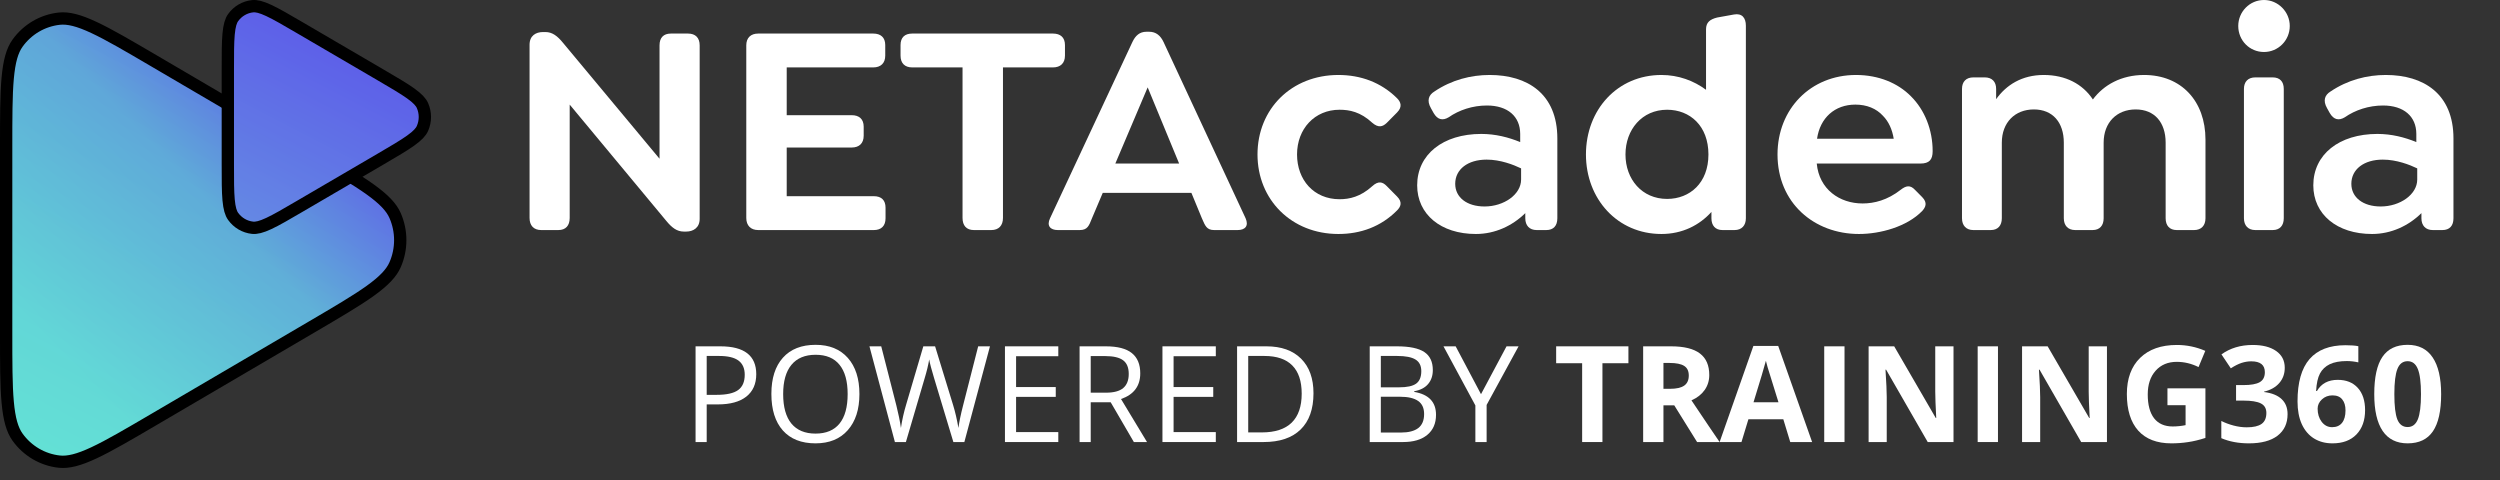 <svg width="203" height="39" viewBox="0 0 203 39" fill="none" xmlns="http://www.w3.org/2000/svg">
<rect x="0" y="0" width="203" height="39" fill="#333333" stroke="none"/>
<path d="M25.296 12.442C27.4 13.676 28.948 14.584 30.061 15.382C31.175 16.182 31.785 16.826 32.082 17.502C32.639 18.774 32.639 20.226 32.082 21.498C31.785 22.174 31.175 22.818 30.061 23.618C28.948 24.416 27.4 25.324 25.296 26.558L12.521 34.048C10.417 35.282 8.868 36.189 7.631 36.768C6.391 37.349 5.54 37.562 4.819 37.485C3.463 37.34 2.228 36.617 1.423 35.493C0.994 34.893 0.75 34.034 0.625 32.652C0.5 31.273 0.5 29.457 0.5 26.989L0.5 12.011C0.5 9.543 0.5 7.727 0.625 6.348C0.75 4.966 0.994 4.107 1.423 3.507C2.228 2.383 3.463 1.66 4.819 1.515C5.54 1.438 6.391 1.651 7.631 2.232C8.868 2.811 10.417 3.718 12.521 4.952L25.296 12.442Z" fill="url(#paint0_linear_80_5023)"/>
<path d="M25.296 12.442C27.4 13.676 28.948 14.584 30.061 15.382C31.175 16.182 31.785 16.826 32.082 17.502C32.639 18.774 32.639 20.226 32.082 21.498C31.785 22.174 31.175 22.818 30.061 23.618C28.948 24.416 27.4 25.324 25.296 26.558L12.521 34.048C10.417 35.282 8.868 36.189 7.631 36.768C6.391 37.349 5.54 37.562 4.819 37.485C3.463 37.34 2.228 36.617 1.423 35.493C0.994 34.893 0.75 34.034 0.625 32.652C0.5 31.273 0.5 29.457 0.5 26.989L0.5 12.011C0.5 9.543 0.5 7.727 0.625 6.348C0.75 4.966 0.994 4.107 1.423 3.507C2.228 2.383 3.463 1.66 4.819 1.515C5.54 1.438 6.391 1.651 7.631 2.232C8.868 2.811 10.417 3.718 12.521 4.952L25.296 12.442Z" fill="#A9F293" fill-opacity="0.1"/>
<path d="M25.296 12.442C27.4 13.676 28.948 14.584 30.061 15.382C31.175 16.182 31.785 16.826 32.082 17.502C32.639 18.774 32.639 20.226 32.082 21.498C31.785 22.174 31.175 22.818 30.061 23.618C28.948 24.416 27.4 25.324 25.296 26.558L12.521 34.048C10.417 35.282 8.868 36.189 7.631 36.768C6.391 37.349 5.54 37.562 4.819 37.485C3.463 37.34 2.228 36.617 1.423 35.493C0.994 34.893 0.75 34.034 0.625 32.652C0.5 31.273 0.5 29.457 0.5 26.989L0.5 12.011C0.5 9.543 0.5 7.727 0.625 6.348C0.75 4.966 0.994 4.107 1.423 3.507C2.228 2.383 3.463 1.66 4.819 1.515C5.54 1.438 6.391 1.651 7.631 2.232C8.868 2.811 10.417 3.718 12.521 4.952L25.296 12.442Z" fill="url(#paint1_linear_80_5023)" fill-opacity="0.5"/>
<path d="M25.296 12.442C27.4 13.676 28.948 14.584 30.061 15.382C31.175 16.182 31.785 16.826 32.082 17.502C32.639 18.774 32.639 20.226 32.082 21.498C31.785 22.174 31.175 22.818 30.061 23.618C28.948 24.416 27.4 25.324 25.296 26.558L12.521 34.048C10.417 35.282 8.868 36.189 7.631 36.768C6.391 37.349 5.54 37.562 4.819 37.485C3.463 37.34 2.228 36.617 1.423 35.493C0.994 34.893 0.75 34.034 0.625 32.652C0.5 31.273 0.5 29.457 0.5 26.989L0.5 12.011C0.5 9.543 0.5 7.727 0.625 6.348C0.75 4.966 0.994 4.107 1.423 3.507C2.228 2.383 3.463 1.66 4.819 1.515C5.54 1.438 6.391 1.651 7.631 2.232C8.868 2.811 10.417 3.718 12.521 4.952L25.296 12.442Z" stroke="black"/>
<path d="M30.909 6.086C31.997 6.722 32.783 7.182 33.345 7.584C33.909 7.987 34.179 8.286 34.305 8.572C34.565 9.163 34.565 9.837 34.305 10.428C34.179 10.714 33.909 11.013 33.345 11.416C32.783 11.818 31.997 12.278 30.909 12.914L24.328 16.76C23.24 17.396 22.454 17.855 21.829 18.147C21.202 18.44 20.813 18.526 20.508 18.494C19.878 18.427 19.304 18.092 18.93 17.57C18.748 17.317 18.627 16.929 18.563 16.232C18.5 15.537 18.5 14.618 18.5 13.346L18.5 5.654C18.5 4.382 18.5 3.463 18.563 2.768C18.627 2.071 18.748 1.683 18.93 1.43C19.304 0.908 19.878 0.573 20.508 0.506C20.813 0.474 21.202 0.56 21.829 0.853C22.454 1.145 23.24 1.604 24.328 2.24L30.909 6.086Z" fill="url(#paint2_linear_80_5023)"/>
<path d="M30.909 6.086C31.997 6.722 32.783 7.182 33.345 7.584C33.909 7.987 34.179 8.286 34.305 8.572C34.565 9.163 34.565 9.837 34.305 10.428C34.179 10.714 33.909 11.013 33.345 11.416C32.783 11.818 31.997 12.278 30.909 12.914L24.328 16.76C23.24 17.396 22.454 17.855 21.829 18.147C21.202 18.44 20.813 18.526 20.508 18.494C19.878 18.427 19.304 18.092 18.93 17.57C18.748 17.317 18.627 16.929 18.563 16.232C18.5 15.537 18.5 14.618 18.5 13.346L18.5 5.654C18.5 4.382 18.5 3.463 18.563 2.768C18.627 2.071 18.748 1.683 18.93 1.43C19.304 0.908 19.878 0.573 20.508 0.506C20.813 0.474 21.202 0.56 21.829 0.853C22.454 1.145 23.24 1.604 24.328 2.24L30.909 6.086Z" fill="#A9F293" fill-opacity="0.1"/>
<path d="M30.909 6.086C31.997 6.722 32.783 7.182 33.345 7.584C33.909 7.987 34.179 8.286 34.305 8.572C34.565 9.163 34.565 9.837 34.305 10.428C34.179 10.714 33.909 11.013 33.345 11.416C32.783 11.818 31.997 12.278 30.909 12.914L24.328 16.76C23.24 17.396 22.454 17.855 21.829 18.147C21.202 18.44 20.813 18.526 20.508 18.494C19.878 18.427 19.304 18.092 18.93 17.57C18.748 17.317 18.627 16.929 18.563 16.232C18.5 15.537 18.5 14.618 18.5 13.346L18.5 5.654C18.5 4.382 18.5 3.463 18.563 2.768C18.627 2.071 18.748 1.683 18.93 1.43C19.304 0.908 19.878 0.573 20.508 0.506C20.813 0.474 21.202 0.56 21.829 0.853C22.454 1.145 23.24 1.604 24.328 2.24L30.909 6.086Z" fill="#6100FF" fill-opacity="0.4"/>
<path d="M30.909 6.086C31.997 6.722 32.783 7.182 33.345 7.584C33.909 7.987 34.179 8.286 34.305 8.572C34.565 9.163 34.565 9.837 34.305 10.428C34.179 10.714 33.909 11.013 33.345 11.416C32.783 11.818 31.997 12.278 30.909 12.914L24.328 16.76C23.24 17.396 22.454 17.855 21.829 18.147C21.202 18.44 20.813 18.526 20.508 18.494C19.878 18.427 19.304 18.092 18.93 17.57C18.748 17.317 18.627 16.929 18.563 16.232C18.5 15.537 18.5 14.618 18.5 13.346L18.5 5.654C18.5 4.382 18.5 3.463 18.563 2.768C18.627 2.071 18.748 1.683 18.93 1.43C19.304 0.908 19.878 0.573 20.508 0.506C20.813 0.474 21.202 0.56 21.829 0.853C22.454 1.145 23.24 1.604 24.328 2.24L30.909 6.086Z" stroke="black"/>
<g clip-path="url(#clip0_80_5023)">
<path d="M55.864 2.725H54.478C53.87 2.725 53.554 3.068 53.554 3.682V12.888L45.724 3.486C45.262 2.921 44.848 2.602 44.289 2.602H44.094C43.511 2.602 43 2.897 43 3.633V17.699C43 18.313 43.34 18.681 43.948 18.681H45.335C45.943 18.681 46.259 18.313 46.259 17.699V8.494L54.089 17.92C54.551 18.485 54.965 18.804 55.524 18.804H55.719C56.302 18.804 56.813 18.485 56.813 17.773V3.682C56.813 3.068 56.472 2.725 55.864 2.725Z" fill="white"/>
<path d="M61.57 18.681H70.957C71.565 18.681 71.906 18.337 71.906 17.724V16.864C71.906 16.251 71.565 15.931 70.957 15.931H63.881V11.979H69.158C69.766 11.979 70.131 11.636 70.131 11.022V10.286C70.131 9.672 69.766 9.353 69.158 9.353H63.881V5.474H70.909C71.517 5.474 71.882 5.13 71.882 4.517V3.658C71.882 3.044 71.517 2.725 70.909 2.725H61.57C60.962 2.725 60.598 3.068 60.598 3.682V17.699C60.598 18.313 60.962 18.681 61.57 18.681Z" fill="white"/>
<path d="M79.082 18.681H80.492C81.1 18.681 81.441 18.313 81.441 17.699V5.474H85.502C86.11 5.474 86.475 5.13 86.475 4.517V3.658C86.475 3.044 86.11 2.725 85.502 2.725H74.072C73.464 2.725 73.124 3.044 73.124 3.658V4.517C73.124 5.13 73.464 5.474 74.072 5.474H78.158V17.699C78.158 18.313 78.474 18.681 79.082 18.681Z" fill="white"/>
<path d="M101.143 17.724L94.48 3.412C94.237 2.897 93.872 2.578 93.313 2.578H93.094C92.534 2.578 92.194 2.897 91.951 3.412L85.263 17.724C84.971 18.337 85.287 18.681 85.895 18.681H87.671C88.303 18.681 88.425 18.337 88.668 17.724L89.543 15.662H96.742L97.593 17.724C97.86 18.337 97.982 18.681 98.59 18.681H100.487C101.119 18.681 101.411 18.337 101.143 17.724ZM90.565 13.28L93.191 7.094L95.745 13.28H90.565Z" fill="white"/>
<path d="M108.675 19C110.475 19 112.129 18.411 113.442 17.085C113.734 16.791 113.904 16.422 113.442 15.956L112.591 15.097C112.275 14.778 111.934 14.655 111.423 15.121C110.475 15.981 109.575 16.177 108.773 16.177C106.681 16.177 105.32 14.606 105.32 12.544C105.32 10.457 106.754 8.911 108.773 8.911C109.575 8.911 110.475 9.083 111.423 9.966C111.934 10.408 112.275 10.286 112.591 9.991L113.442 9.132C113.904 8.665 113.734 8.273 113.442 7.978C112.129 6.677 110.475 6.088 108.675 6.088C104.882 6.088 102.109 8.837 102.109 12.544C102.109 16.226 104.882 19 108.675 19Z" fill="white"/>
<path d="M120.96 6.088C119.452 6.088 117.871 6.481 116.461 7.438C116.023 7.708 115.828 8.15 116.193 8.788L116.412 9.181C116.728 9.721 117.142 9.819 117.628 9.525C118.479 8.935 119.573 8.567 120.741 8.567C122.419 8.567 123.44 9.451 123.44 10.875V11.537C122.492 11.145 121.422 10.875 120.279 10.875C117.166 10.875 115.074 12.544 115.074 15.048C115.074 17.404 116.996 19 119.841 19C121.397 19 122.808 18.337 123.853 17.306V17.724C123.853 18.313 124.194 18.681 124.778 18.681H125.556C126.139 18.681 126.456 18.337 126.456 17.724V11.243C126.456 7.61 124.024 6.088 120.96 6.088ZM120.546 16.766C119.111 16.766 118.163 16.03 118.163 14.925C118.163 13.747 119.184 12.961 120.716 12.961C121.835 12.961 122.905 13.379 123.513 13.673V14.581C123.513 15.784 122.127 16.766 120.546 16.766Z" fill="white"/>
<path d="M140.792 1.178L139.43 1.424C138.846 1.571 138.53 1.817 138.53 2.381V7.291C137.533 6.554 136.293 6.088 134.907 6.088C131.332 6.088 128.779 8.911 128.779 12.544C128.779 16.152 131.332 19 134.907 19C136.609 19 137.995 18.288 138.968 17.208V17.724C138.968 18.313 139.284 18.681 139.868 18.681H140.841C141.424 18.681 141.765 18.313 141.765 17.724V2.087C141.765 1.448 141.449 1.056 140.792 1.178ZM135.369 16.152C133.326 16.152 131.989 14.557 131.989 12.544C131.989 10.531 133.326 8.911 135.369 8.911C137.217 8.911 138.725 10.212 138.725 12.544C138.725 14.851 137.217 16.152 135.369 16.152Z" fill="white"/>
<path d="M147.52 13.28H155.934C156.664 13.28 156.931 12.961 156.931 12.274C156.931 10.556 156.299 8.935 155.156 7.806C154.11 6.751 152.554 6.088 150.706 6.088C147.034 6.088 144.334 8.837 144.334 12.544C144.334 16.472 147.301 19 150.949 19C152.676 19 154.84 18.411 156.08 17.134C156.348 16.84 156.542 16.472 156.08 16.005L155.497 15.416C155.108 14.999 154.767 15.072 154.329 15.416C153.259 16.251 152.189 16.521 151.241 16.521C149.368 16.521 147.715 15.367 147.52 13.28ZM150.657 8.494C151.581 8.494 152.36 8.813 152.895 9.402C153.357 9.868 153.648 10.507 153.77 11.267H147.544C147.788 9.574 148.979 8.494 150.657 8.494Z" fill="white"/>
<path d="M174.099 6.088C172.251 6.088 170.816 6.898 169.941 8.076C169.114 6.824 167.728 6.088 165.953 6.088C164.177 6.088 162.913 6.898 162.086 8.052V7.217C162.086 6.628 161.746 6.284 161.162 6.284H160.238C159.654 6.284 159.314 6.628 159.314 7.217V17.724C159.314 18.313 159.654 18.681 160.238 18.681H161.648C162.232 18.681 162.548 18.313 162.548 17.724V11.587C162.548 9.942 163.618 8.886 165.15 8.886C166.682 8.886 167.582 9.942 167.582 11.587V17.724C167.582 18.313 167.922 18.681 168.506 18.681H169.917C170.5 18.681 170.816 18.313 170.816 17.724V11.587C170.816 9.942 171.886 8.886 173.418 8.886C174.951 8.886 175.85 9.942 175.85 11.587V17.724C175.85 18.313 176.166 18.681 176.75 18.681H178.161C178.744 18.681 179.085 18.313 179.085 17.724V11.341C179.085 8.199 177.115 6.088 174.099 6.088Z" fill="white"/>
<path d="M183.837 4.222C184.98 4.222 185.929 3.289 185.929 2.111C185.929 0.957 184.98 0 183.837 0C182.67 0 181.746 0.957 181.746 2.111C181.746 3.289 182.67 4.222 183.837 4.222ZM183.132 18.681H184.543C185.126 18.681 185.442 18.313 185.442 17.724V7.217C185.442 6.628 185.126 6.284 184.543 6.284H183.132C182.548 6.284 182.208 6.628 182.208 7.217V17.724C182.208 18.313 182.548 18.681 183.132 18.681Z" fill="white"/>
<path d="M193.725 6.088C192.217 6.088 190.637 6.481 189.226 7.438C188.789 7.708 188.594 8.15 188.959 8.788L189.178 9.181C189.494 9.721 189.907 9.819 190.394 9.525C191.245 8.935 192.339 8.567 193.506 8.567C195.184 8.567 196.206 9.451 196.206 10.875V11.537C195.257 11.145 194.187 10.875 193.044 10.875C189.932 10.875 187.84 12.544 187.84 15.048C187.84 17.404 189.761 19 192.607 19C194.163 19 195.573 18.337 196.619 17.306V17.724C196.619 18.313 196.96 18.681 197.543 18.681H198.321C198.905 18.681 199.221 18.337 199.221 17.724V11.243C199.221 7.61 196.789 6.088 193.725 6.088ZM193.312 16.766C191.877 16.766 190.929 16.03 190.929 14.925C190.929 13.747 191.95 12.961 193.482 12.961C194.601 12.961 195.671 13.379 196.279 13.673V14.581C196.279 15.784 194.893 16.766 193.312 16.766Z" fill="white"/>
<path d="M61.408 30.387C61.408 31.173 61.139 31.779 60.6 32.205C60.065 32.626 59.298 32.837 58.298 32.837H57.384V35.894H56.48V28.122H58.495C60.437 28.122 61.408 28.877 61.408 30.387ZM57.384 32.061H58.197C58.998 32.061 59.578 31.932 59.936 31.673C60.294 31.414 60.472 31 60.472 30.429C60.472 29.915 60.304 29.533 59.968 29.281C59.631 29.029 59.106 28.904 58.394 28.904H57.384V32.061Z" fill="white"/>
<path d="M69.785 31.997C69.785 33.241 69.47 34.219 68.839 34.932C68.212 35.644 67.338 36 66.219 36C65.074 36 64.19 35.651 63.566 34.953C62.946 34.251 62.636 33.263 62.636 31.987C62.636 30.722 62.948 29.742 63.572 29.047C64.195 28.349 65.081 28 66.229 28C67.346 28 68.217 28.354 68.845 29.063C69.472 29.772 69.785 30.75 69.785 31.997ZM63.593 31.997C63.593 33.05 63.816 33.849 64.263 34.395C64.713 34.937 65.365 35.208 66.219 35.208C67.08 35.208 67.73 34.937 68.169 34.395C68.609 33.852 68.829 33.053 68.829 31.997C68.829 30.952 68.609 30.16 68.169 29.621C67.734 29.079 67.087 28.808 66.229 28.808C65.368 28.808 64.713 29.081 64.263 29.627C63.816 30.169 63.593 30.959 63.593 31.997Z" fill="white"/>
<path d="M78.306 35.894H77.413L75.845 30.69C75.771 30.459 75.688 30.169 75.595 29.818C75.503 29.467 75.455 29.256 75.452 29.185C75.374 29.653 75.25 30.165 75.08 30.722L73.559 35.894H72.666L70.599 28.122H71.556L72.784 32.922C72.954 33.596 73.078 34.205 73.156 34.751C73.251 34.102 73.393 33.468 73.581 32.848L74.974 28.122H75.93L77.392 32.89C77.562 33.44 77.706 34.06 77.823 34.751C77.89 34.248 78.018 33.635 78.205 32.912L79.428 28.122H80.385L78.306 35.894Z" fill="white"/>
<path d="M85.934 35.894H81.602V28.122H85.934V28.925H82.506V31.429H85.727V32.226H82.506V35.086H85.934V35.894Z" fill="white"/>
<path d="M88.566 32.662V35.894H87.662V28.122H89.793C90.747 28.122 91.45 28.305 91.904 28.67C92.361 29.035 92.589 29.584 92.589 30.318C92.589 31.345 92.069 32.04 91.027 32.401L93.137 35.894H92.069L90.187 32.662H88.566ZM88.566 31.886H89.804C90.442 31.886 90.91 31.76 91.207 31.508C91.505 31.253 91.654 30.872 91.654 30.365C91.654 29.852 91.501 29.481 91.197 29.255C90.895 29.028 90.41 28.914 89.74 28.914H88.566V31.886Z" fill="white"/>
<path d="M98.724 35.894H94.391V28.122H98.724V28.925H95.295V31.429H98.516V32.226H95.295V35.086H98.724V35.894Z" fill="white"/>
<path d="M106.655 31.934C106.655 33.216 106.305 34.198 105.607 34.878C104.913 35.555 103.912 35.894 102.604 35.894H100.451V28.122H102.833C104.041 28.122 104.98 28.457 105.65 29.127C106.32 29.797 106.655 30.732 106.655 31.934ZM105.698 31.965C105.698 30.952 105.443 30.188 104.932 29.674C104.426 29.161 103.671 28.904 102.668 28.904H101.355V35.112H102.455C103.533 35.112 104.342 34.848 104.884 34.32C105.427 33.789 105.698 33.004 105.698 31.965Z" fill="white"/>
<path d="M111.221 28.122H113.416C114.447 28.122 115.193 28.276 115.654 28.585C116.115 28.893 116.345 29.38 116.345 30.047C116.345 30.507 116.216 30.888 115.957 31.189C115.702 31.487 115.328 31.68 114.835 31.769V31.822C116.015 32.024 116.605 32.644 116.605 33.682C116.605 34.377 116.37 34.919 115.898 35.309C115.431 35.699 114.775 35.894 113.932 35.894H111.221V28.122ZM112.124 31.45H113.613C114.251 31.45 114.709 31.351 114.989 31.152C115.269 30.95 115.409 30.612 115.409 30.137C115.409 29.701 115.253 29.387 114.942 29.196C114.63 29.001 114.134 28.904 113.453 28.904H112.124V31.45ZM112.124 32.215V35.123H113.746C114.373 35.123 114.844 35.002 115.16 34.761C115.478 34.517 115.638 34.136 115.638 33.619C115.638 33.137 115.475 32.782 115.149 32.556C114.826 32.329 114.334 32.215 113.671 32.215H112.124Z" fill="white"/>
<path d="M120.257 32.008L122.33 28.122H123.308L120.714 32.88V35.894H119.8V32.922L117.211 28.122H118.2L120.257 32.008Z" fill="white"/>
<path d="M130.118 35.894H128.47V29.494H126.36V28.122H132.228V29.494H130.118V35.894Z" fill="white"/>
<path d="M135.072 31.572H135.603C136.124 31.572 136.509 31.485 136.757 31.312C137.005 31.138 137.129 30.865 137.129 30.493C137.129 30.125 137.001 29.862 136.746 29.706C136.495 29.55 136.103 29.472 135.571 29.472H135.072V31.572ZM135.072 32.912V35.894H133.424V28.122H135.688C136.744 28.122 137.526 28.315 138.033 28.702C138.539 29.084 138.793 29.667 138.793 30.451C138.793 30.908 138.667 31.315 138.415 31.673C138.164 32.028 137.808 32.306 137.347 32.508C138.516 34.255 139.278 35.383 139.633 35.894H137.804L135.949 32.912H135.072Z" fill="white"/>
<path d="M145.368 35.894L144.805 34.044H141.971L141.408 35.894H139.633L142.375 28.09H144.39L147.144 35.894H145.368ZM144.411 32.662C143.89 30.986 143.596 30.038 143.529 29.818C143.465 29.598 143.419 29.425 143.391 29.297C143.274 29.751 142.939 30.872 142.386 32.662H144.411Z" fill="white"/>
<path d="M148.127 35.894V28.122H149.775V35.894H148.127Z" fill="white"/>
<path d="M158.625 35.894H156.531L153.15 30.015H153.102C153.17 31.053 153.203 31.794 153.203 32.236V35.894H151.731V28.122H153.809L157.185 33.943H157.222C157.169 32.933 157.142 32.219 157.142 31.801V28.122H158.625V35.894Z" fill="white"/>
<path d="M160.587 35.894V28.122H162.235V35.894H160.587Z" fill="white"/>
<path d="M171.085 35.894H168.991L165.61 30.015H165.562C165.63 31.053 165.663 31.794 165.663 32.236V35.894H164.191V28.122H166.269L169.645 33.943H169.682C169.629 32.933 169.602 32.219 169.602 31.801V28.122H171.085V35.894Z" fill="white"/>
<path d="M175.997 31.53H179.08V35.559C178.58 35.722 178.109 35.835 177.666 35.899C177.226 35.966 176.776 36 176.316 36C175.143 36 174.246 35.656 173.626 34.969C173.009 34.278 172.701 33.287 172.701 31.997C172.701 30.743 173.059 29.765 173.775 29.063C174.494 28.361 175.49 28.011 176.762 28.011C177.56 28.011 178.329 28.17 179.069 28.489L178.522 29.807C177.955 29.524 177.365 29.382 176.752 29.382C176.039 29.382 175.469 29.621 175.04 30.1C174.611 30.578 174.397 31.221 174.397 32.029C174.397 32.873 174.569 33.518 174.912 33.964C175.26 34.407 175.763 34.629 176.422 34.629C176.766 34.629 177.115 34.593 177.469 34.522V32.901H175.997V31.53Z" fill="white"/>
<path d="M185.522 29.86C185.522 30.346 185.375 30.759 185.081 31.099C184.787 31.439 184.374 31.673 183.843 31.801V31.833C184.47 31.91 184.945 32.102 185.267 32.407C185.59 32.708 185.751 33.115 185.751 33.629C185.751 34.377 185.48 34.96 184.938 35.378C184.395 35.793 183.621 36 182.615 36C181.771 36 181.024 35.86 180.371 35.58V34.182C180.673 34.334 181.004 34.459 181.366 34.554C181.727 34.65 182.085 34.698 182.439 34.698C182.981 34.698 183.382 34.605 183.641 34.421C183.899 34.237 184.029 33.941 184.029 33.534C184.029 33.169 183.88 32.91 183.582 32.758C183.284 32.605 182.81 32.529 182.158 32.529H181.568V31.269H182.168C182.771 31.269 183.21 31.191 183.486 31.035C183.766 30.876 183.906 30.605 183.906 30.222C183.906 29.634 183.538 29.34 182.801 29.34C182.546 29.34 182.285 29.382 182.019 29.467C181.757 29.552 181.465 29.699 181.142 29.908L180.382 28.776C181.091 28.266 181.936 28.011 182.918 28.011C183.722 28.011 184.356 28.174 184.821 28.5C185.288 28.826 185.522 29.279 185.522 29.86Z" fill="white"/>
<path d="M186.559 32.593C186.559 31.055 186.883 29.91 187.532 29.159C188.184 28.407 189.158 28.032 190.455 28.032C190.898 28.032 191.245 28.058 191.497 28.112V29.425C191.182 29.354 190.87 29.318 190.562 29.318C189.998 29.318 189.537 29.403 189.179 29.573C188.825 29.744 188.559 29.995 188.382 30.328C188.205 30.661 188.1 31.134 188.068 31.747H188.138C188.488 31.145 189.05 30.844 189.823 30.844C190.517 30.844 191.061 31.062 191.455 31.498C191.848 31.934 192.045 32.536 192.045 33.305C192.045 34.134 191.811 34.792 191.343 35.277C190.875 35.759 190.227 36 189.397 36C188.823 36 188.322 35.867 187.893 35.601C187.468 35.336 187.138 34.947 186.904 34.437C186.674 33.927 186.559 33.312 186.559 32.593ZM189.366 34.687C189.716 34.687 189.986 34.57 190.173 34.336C190.361 34.099 190.455 33.762 190.455 33.326C190.455 32.947 190.367 32.649 190.189 32.433C190.016 32.214 189.752 32.104 189.397 32.104C189.064 32.104 188.779 32.212 188.542 32.428C188.308 32.644 188.191 32.896 188.191 33.183C188.191 33.604 188.301 33.961 188.52 34.251C188.744 34.542 189.025 34.687 189.366 34.687Z" fill="white"/>
<path d="M198.221 32.008C198.221 33.365 197.998 34.37 197.552 35.022C197.109 35.674 196.425 36 195.5 36C194.603 36 193.926 35.663 193.469 34.99C193.016 34.317 192.789 33.323 192.789 32.008C192.789 30.637 193.01 29.627 193.453 28.978C193.896 28.326 194.578 28 195.5 28C196.396 28 197.073 28.34 197.53 29.021C197.991 29.701 198.221 30.697 198.221 32.008ZM194.421 32.008C194.421 32.961 194.502 33.645 194.665 34.06C194.832 34.471 195.11 34.676 195.5 34.676C195.882 34.676 196.159 34.467 196.329 34.049C196.499 33.631 196.584 32.951 196.584 32.008C196.584 31.055 196.497 30.371 196.324 29.956C196.154 29.538 195.879 29.329 195.5 29.329C195.113 29.329 194.837 29.538 194.671 29.956C194.504 30.371 194.421 31.055 194.421 32.008Z" fill="white"/>
</g>
<defs>
<linearGradient id="paint0_linear_80_5023" x1="2.578" y1="36.943" x2="17.796" y2="7.728" gradientUnits="userSpaceOnUse">
<stop stop-color="#61E5D8"/>
<stop offset="1" stop-color="#5593E2"/>
</linearGradient>
<linearGradient id="paint1_linear_80_5023" x1="33" y1="9.5" x2="9" y2="33" gradientUnits="userSpaceOnUse">
<stop stop-color="#6100FF"/>
<stop offset="0.483" stop-color="#60A9D9"/>
<stop offset="1" stop-color="#60DCDA"/>
</linearGradient>
<linearGradient id="paint2_linear_80_5023" x1="19.328" y1="18.457" x2="27.128" y2="3.434" gradientUnits="userSpaceOnUse">
<stop stop-color="#61E5D8"/>
<stop offset="1" stop-color="#5593E2"/>
</linearGradient>
<clipPath id="clip0_80_5023">
<rect width="159.221" height="39" fill="white" transform="translate(43)"/>
</clipPath>
</defs>
</svg>
